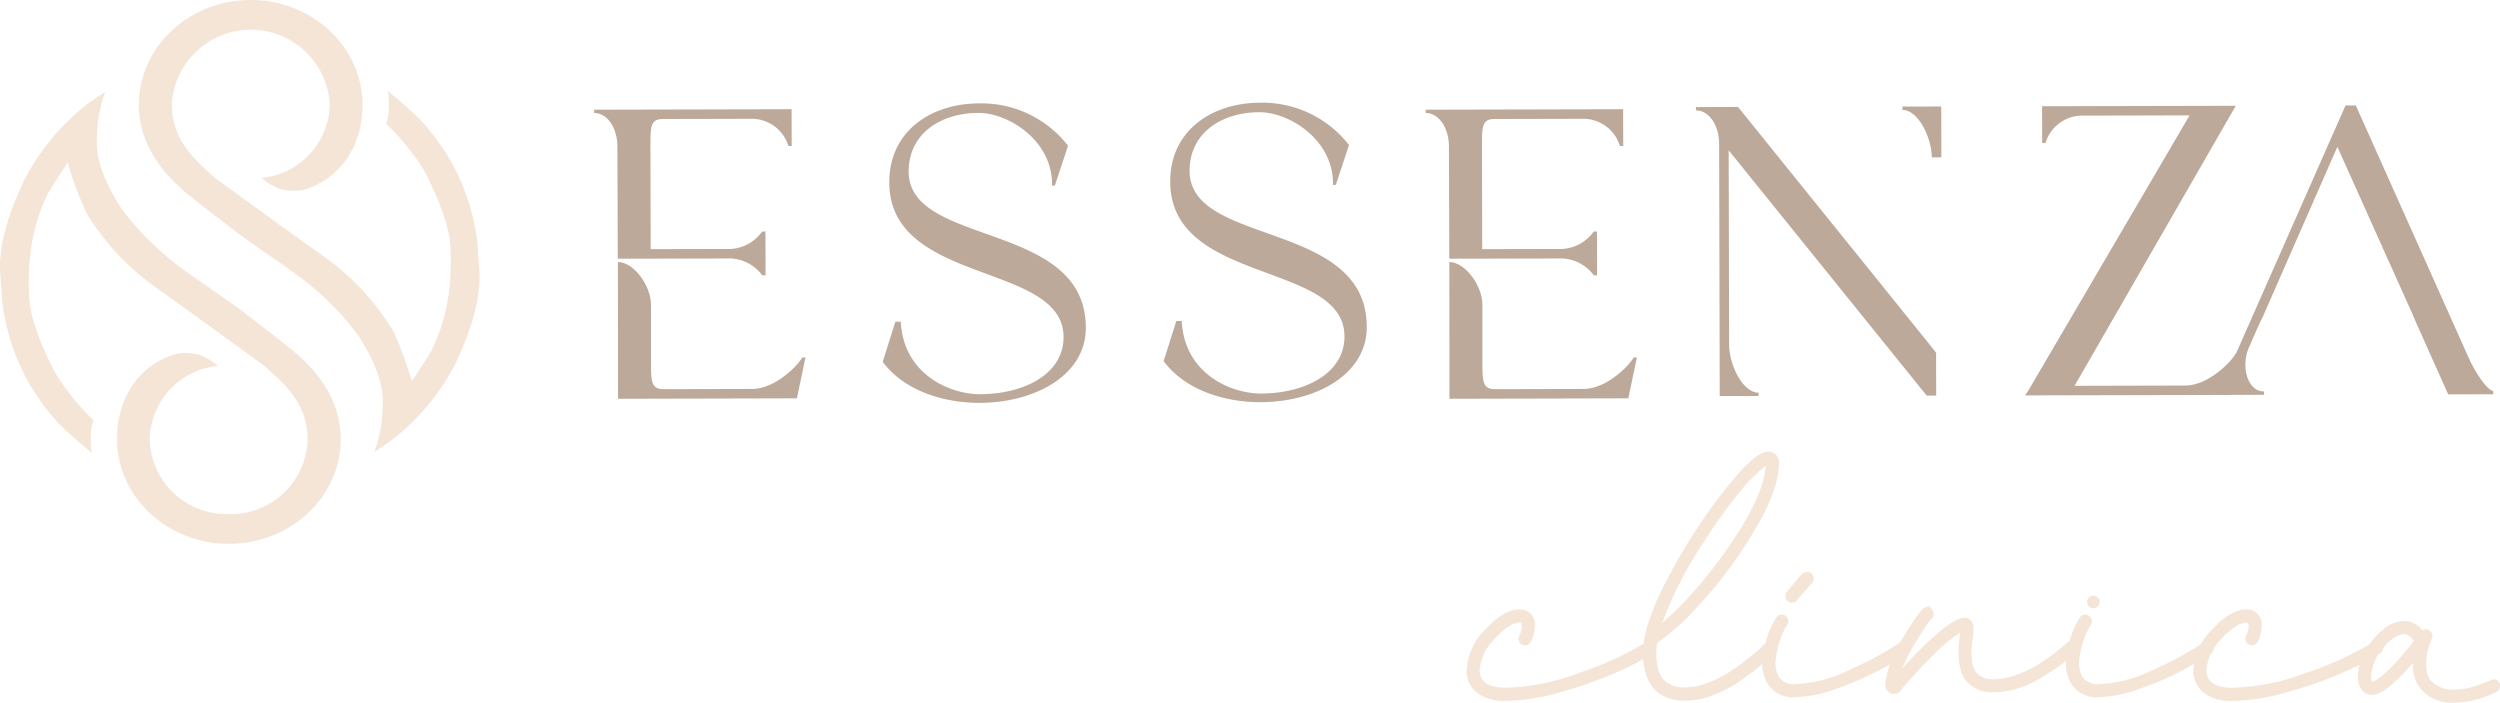 <svg xmlns="http://www.w3.org/2000/svg" width="250.827" height="70.501" viewBox="0 0 250.827 70.501"><g id="Grupo_16" data-name="Grupo 16" transform="translate(0 905.569)"><path id="Caminho_21" data-name="Caminho 21" d="M719.384,512.888h0s.9,0,.953,0l-.012-5.1-3.9.009v.332c1.617,0,2.95,2.852,2.954,4.759" transform="translate(-525.558 -1402.674)" fill="#bda99a"></path><path id="Caminho_22" data-name="Caminho 22" d="M661.8,531.423l-18.912-23.452-4.227.01v.331c1.284,0,2.324,1.445,2.328,3.351l.048,20.223v.395l.011,4.7,3.9-.009v-.331c-1.612,0-2.942-2.838-2.954-4.744l-.047-19.576,19.868,24.611.953,0-.01-4.3Z" transform="translate(-468.508 -1402.809)" fill="#bda99a"></path><path id="Caminho_23" data-name="Caminho 23" d="M539.238,512.552l.034,11.263h3.308l7.625-.018a4.171,4.171,0,0,1,3.568,1.691h.331l-.01-4.393h-.332a4.151,4.151,0,0,1-3.56,1.749l-7.625.018-.025-10.319c0-1.906-.006-2.735,1.237-2.738l9.034-.022a3.851,3.851,0,0,1,3.571,2.727h.331l-.009-3.688-19.809.047v.331c1.285,0,2.324,1.445,2.329,3.351" transform="translate(-393.865 -1403.433)" fill="#bda99a"></path><path id="Caminho_24" data-name="Caminho 24" d="M342,507.585c-3.688.009-7,2.006-6.99,5.9.018,7.584,17.749,4.889,17.775,15.623.012,4.89-5.245,7.555-10.633,7.568-3.813.009-7.67-1.308-9.749-4.121l1.275-4.023h.539c.261,5.18,4.783,7.282,7.974,7.275,4.31-.01,8.366-1.968,8.358-5.739-.018-7.542-17.46-5.18-17.484-15.5-.013-5.263,4.333-7.926,8.974-7.937A10.992,10.992,0,0,1,351,510.879l-1.317,3.982-.29.042c.113-4.517-4.369-7.325-7.394-7.318" transform="translate(-243.842 -1401.826)" fill="#bda99a"></path><path id="Caminho_25" data-name="Caminho 25" d="M447.805,507.332c-3.688.009-7,2.006-6.99,5.9.018,7.584,17.749,4.889,17.775,15.623.012,4.89-5.245,7.555-10.633,7.568-3.813.009-7.67-1.308-9.749-4.121l1.275-4.023h.539c.261,5.18,4.783,7.282,7.974,7.275,4.31-.01,8.366-1.967,8.358-5.739-.018-7.542-17.46-5.18-17.484-15.5-.013-5.263,4.333-7.926,8.974-7.937a10.992,10.992,0,0,1,8.962,4.247l-1.317,3.982-.29.042c.113-4.517-4.369-7.325-7.394-7.317" transform="translate(-321.461 -1401.641)" fill="#bda99a"></path><path id="Caminho_26" data-name="Caminho 26" d="M767.57,535.618l11.107-.027c2.528-.006,4.925-2.788,5.007-3.162h.331l-.86,4.105-20.555.049.289-.415,16.221-27.681-10.9.026a3.85,3.85,0,0,0-3.558,2.744h-.332l-.009-3.688,19.436-.046Z" transform="translate(-559.427 -1402.48)" fill="#bda99a"></path><path id="Caminho_27" data-name="Caminho 27" d="M860.326,532.668l-11.291-25.253-1.036,0-12.819,29.04,4.641-.011v-.331c-1.658,0-2.327-2.481-1.544-4.348l1.072-2.447.371-.747,7.46-17.009,7.583,16.89.333.787L858.3,536.4l4.517-.011v-.331c-.622-.081-1.786-1.819-2.495-3.392" transform="translate(-612.671 -1402.401)" fill="#bda99a"></path><path id="Caminho_28" data-name="Caminho 28" d="M226.1,512.552l.034,11.263h3.308l7.625-.018a4.171,4.171,0,0,1,3.568,1.691h.331l-.01-4.393h-.332a4.151,4.151,0,0,1-3.56,1.749l-7.625.018-.025-10.319c0-1.906-.006-2.735,1.237-2.738l9.034-.022a3.851,3.851,0,0,1,3.571,2.727h.331l-.009-3.688-19.809.047v.331c1.285,0,2.324,1.445,2.329,3.351" transform="translate(-164.156 -1403.433)" fill="#bda99a"></path><path id="Caminho_29" data-name="Caminho 29" d="M251.179,575.936c-.082.373-2.479,3.156-5.007,3.162l-8.91.021c-1.243,0-1.245-.826-1.25-2.732l0-5.269v-.471c0-1.9-1.709-4.271-3.319-4.285l.014,13.721,17.944-.043.861-4.1Z" transform="translate(-170.698 -1445.643)" fill="#bda99a"></path><path id="Caminho_30" data-name="Caminho 30" d="M564.276,575.936c-.082.373-2.479,3.156-5.007,3.162l-8.91.021c-1.243,0-1.245-.826-1.249-2.732v-5.74c0-1.9-1.71-4.271-3.319-4.285l.014,13.721,17.944-.043.861-4.1Z" transform="translate(-400.38 -1445.643)" fill="#bda99a"></path><path id="Caminho_31" data-name="Caminho 31" d="M22.966,547.67c6.187,0,11.22-4.717,11.22-10.516,0-3.167-1.539-6.091-4.573-8.689-.9-.771-5.423-4.241-5.47-4.277,0,0-.681-.492-1.6-1.136-.563-.4-1.214-.848-1.855-1.281-1.745-1.215-2.819-1.993-3.195-2.315l-.043-.037a27.977,27.977,0,0,1-5.328-5.481c-1.045-1.715-2.623-4.307-2.39-7.268a13.568,13.568,0,0,1,.792-4.238c.014-.03.03-.063.048-.1a19.377,19.377,0,0,0-3.435,2.613,23.151,23.151,0,0,0-4.64,6.1l-.04.082C.647,514.9-.171,518.105.029,520.655c.055.69.1,1.23.129,1.662a14.189,14.189,0,0,0,.322,2.633l.137.665a21.461,21.461,0,0,0,2.062,5.513,22.677,22.677,0,0,0,3.207,4.458c1.008,1.017,2.586,2.351,3.3,2.946a12.305,12.305,0,0,1-.06-2.23,6.553,6.553,0,0,1,.242-1.04,25.2,25.2,0,0,1-3.724-4.577c-1.236-2.228-2.609-5.561-2.7-7.617a23.76,23.76,0,0,1,.28-5.708,19.04,19.04,0,0,1,1.536-4.752c.514-.878.736-1.209.744-1.222l1.287-1.97.124.415a36.2,36.2,0,0,0,1.739,4.606,24.888,24.888,0,0,0,6.927,7.472c2.711,1.939,3.892,2.787,3.892,2.787l6.991,5.071c2.5,2.17,4.4,4.091,4.4,7.473a7.7,7.7,0,0,1-7.92,7.444,7.7,7.7,0,0,1-7.92-7.444,7.547,7.547,0,0,1,6.83-7.422,5.653,5.653,0,0,0-1.559-1,4.685,4.685,0,0,0-1.711-.3,3.466,3.466,0,0,0-1.184.178c-3.494,1.131-5.658,4.37-5.658,8.455,0,5.8,5.033,10.516,11.22,10.516" transform="translate(0 -1398.674)" fill="#f5e5d6"></path><path id="Caminho_32" data-name="Caminho 32" d="M83.973,504.31l.039-.082c1.814-3.77,2.632-6.974,2.432-9.525-.055-.69-.1-1.23-.128-1.662a14.205,14.205,0,0,0-.322-2.633l-.137-.665a21.473,21.473,0,0,0-2.062-5.513,22.689,22.689,0,0,0-3.207-4.458c-1.007-1.018-2.586-2.351-3.3-2.946a12.334,12.334,0,0,1,.06,2.23,6.577,6.577,0,0,1-.243,1.04,25.2,25.2,0,0,1,3.724,4.577c1.237,2.228,2.609,5.562,2.7,7.617A23.773,23.773,0,0,1,83.245,498a19.021,19.021,0,0,1-1.536,4.752c-.514.878-.735,1.208-.744,1.222l-1.287,1.97-.124-.415a36.214,36.214,0,0,0-1.739-4.606,24.893,24.893,0,0,0-6.927-7.472c-2.711-1.938-3.892-2.787-3.892-2.787L60,485.592c-2.5-2.17-4.4-4.091-4.4-7.473a7.935,7.935,0,0,1,15.84,0,7.547,7.547,0,0,1-6.83,7.422,5.651,5.651,0,0,0,1.559,1,4.678,4.678,0,0,0,2.9.118c3.494-1.131,5.658-4.37,5.658-8.454,0-5.8-5.033-10.516-11.22-10.516s-11.22,4.718-11.22,10.516c0,3.168,1.538,6.091,4.573,8.689.9.771,5.423,4.241,5.47,4.277,0,0,.681.492,1.6,1.136.563.4,1.215.848,1.855,1.281,1.2.835,2.725,1.913,3.195,2.315l.043.037a27.974,27.974,0,0,1,5.328,5.48c1.045,1.715,2.623,4.307,2.389,7.268a13.546,13.546,0,0,1-.792,4.239c-.014.03-.03.063-.048.1a19.358,19.358,0,0,0,3.435-2.613,23.144,23.144,0,0,0,4.64-6.1" transform="translate(-38.357 -1373.259)" fill="#f5e5d6"></path><path id="Caminho_33" data-name="Caminho 33" d="M570.8,700.389a.593.593,0,0,1,.41.279.689.689,0,0,1,.1.489.616.616,0,0,1-.271.419,27.019,27.019,0,0,1-3.8,1.981,40.83,40.83,0,0,1-5.568,1.946,20.788,20.788,0,0,1-5.446.873,4.549,4.549,0,0,1-2.889-.82,2.731,2.731,0,0,1-1.039-2.269,6.151,6.151,0,0,1,1.85-4.049q1.85-2.042,3.438-2.042a1.447,1.447,0,0,1,1.361.733,1.622,1.622,0,0,1,.2.968,4.381,4.381,0,0,1-.166.943,2.785,2.785,0,0,1-.262.619.624.624,0,0,1-.576.332.584.584,0,0,1-.559-.349.644.644,0,0,1,.018-.663,1.8,1.8,0,0,0,.2-.6,1.129,1.129,0,0,0-.009-.62c-.011-.035-.082-.052-.209-.052a2.245,2.245,0,0,0-1.073.419,6.67,6.67,0,0,0-1.37,1.187,4.965,4.965,0,0,0-1.536,3.177q0,1.763,2.618,1.763a22.834,22.834,0,0,0,7.541-1.553,31.781,31.781,0,0,0,6.545-3.02.672.672,0,0,1,.5-.087" transform="translate(-405.149 -1541.62)" fill="#f5e5d6"></path><path id="Caminho_34" data-name="Caminho 34" d="M631.046,656.971a.615.615,0,0,1,.628-.175.583.583,0,0,1,.471.471.639.639,0,0,1-.174.646q-.612.611-1.388,1.265t-2.051,1.553a12.578,12.578,0,0,1-2.749,1.466,7.849,7.849,0,0,1-2.819.567,5.952,5.952,0,0,1-1.187-.113,3.8,3.8,0,0,1-1.135-.445,3.453,3.453,0,0,1-.986-.847,4.11,4.11,0,0,1-.672-1.4,7.161,7.161,0,0,1-.262-2.034,10.4,10.4,0,0,1,.62-3.2,25.655,25.655,0,0,1,1.6-3.735q.978-1.876,1.685-3.072t1.388-2.243a51.848,51.848,0,0,1,4.049-5.446q2.147-2.461,3.229-2.461a1.037,1.037,0,0,1,.777.314,1.106,1.106,0,0,1,.306.8,8.434,8.434,0,0,1-.454,2.548,16.631,16.631,0,0,1-1.213,2.819q-.759,1.405-1.449,2.5t-1.457,2.164a44.035,44.035,0,0,1-3.971,4.818,22.276,22.276,0,0,1-3.657,3.211l-.035.035a6.141,6.141,0,0,0,.166,2.784,2.187,2.187,0,0,0,.707,1.082,2.68,2.68,0,0,0,.908.462,4.019,4.019,0,0,0,1.047.122,6.24,6.24,0,0,0,2.086-.4,10.924,10.924,0,0,0,2.016-.943,19.809,19.809,0,0,0,1.807-1.248q.917-.707,1.37-1.117t.8-.759m-6.039-10.4a39.827,39.827,0,0,0-4.346,8.378,29.462,29.462,0,0,0,2.993-2.958,47.955,47.955,0,0,0,3.081-3.831q4.084-5.673,4.311-8.954a13.638,13.638,0,0,0-2.444,2.426,47.079,47.079,0,0,0-3.6,4.94" transform="translate(-453.883 -1498.027)" fill="#f5e5d6"></path><path id="Caminho_35" data-name="Caminho 35" d="M678.481,702.083a.6.6,0,0,1,.1.489.717.717,0,0,1-.279.436,30.854,30.854,0,0,1-2.95,1.763,30.46,30.46,0,0,1-4.181,1.8,12.76,12.76,0,0,1-4.128.855,2.983,2.983,0,0,1-2.9-1.519,3.86,3.86,0,0,1-.393-2.278,10.331,10.331,0,0,1,.515-2.409,7.909,7.909,0,0,1,.856-1.789.58.58,0,0,1,.593-.279.649.649,0,0,1,.541.366.6.6,0,0,1-.052.664,6.7,6.7,0,0,0-.707,1.51,8.66,8.66,0,0,0-.428,1.929,2.946,2.946,0,0,0,.244,1.676,1.8,1.8,0,0,0,1.728.82,13.72,13.72,0,0,0,5.5-1.466,32.742,32.742,0,0,0,5.009-2.723.657.657,0,0,1,.5-.114.622.622,0,0,1,.428.271" transform="translate(-486.9 -1543.051)" fill="#f5e5d6"></path><path id="Caminho_36" data-name="Caminho 36" d="M729.483,699.493a.6.6,0,0,1,.14.48.672.672,0,0,1-.245.445,1.46,1.46,0,0,1-.175.131,1.626,1.626,0,0,0-.227.184q-.838.7-1.431,1.134t-1.772,1.178a10.686,10.686,0,0,1-2.426,1.143,7.977,7.977,0,0,1-2.453.4,3.423,3.423,0,0,1-2.688-1.012,3.134,3.134,0,0,1-.707-1.457,6.278,6.278,0,0,1-.183-1.5q.018-.6.122-1.51c.011-.058.023-.14.035-.244s.017-.186.017-.245a13.907,13.907,0,0,0-2.583,2.129,43.188,43.188,0,0,0-3.3,3.578.988.988,0,0,1-.785.436.71.71,0,0,1-.244-.052.908.908,0,0,1-.594-.943,10.618,10.618,0,0,1,1.8-4.678q.559-.977,1.239-1.937.454-.645.611-.82a.766.766,0,0,1,.314-.227l.436-.157.3.366a.674.674,0,0,1,.018.838.7.7,0,0,1-.227.227q-.593.786-1.457,2.208a17.241,17.241,0,0,0-1.335,2.627q1.274-1.414,2.339-2.426,2.758-2.671,3.927-2.671a.768.768,0,0,1,.611.262,1.1,1.1,0,0,1,.262.733,6.993,6.993,0,0,1-.07,1.135,7.215,7.215,0,0,0-.1,1.841,2.551,2.551,0,0,0,.532,1.6,2.208,2.208,0,0,0,1.71.594,6.1,6.1,0,0,0,1.78-.288,11.107,11.107,0,0,0,1.667-.646,13.389,13.389,0,0,0,1.571-.934q.847-.576,1.248-.9t.978-.794a1.591,1.591,0,0,1,.148-.131c.052-.04.1-.084.157-.131a.661.661,0,0,1,.114-.087.649.649,0,0,1,.489-.122.615.615,0,0,1,.436.244" transform="translate(-520.831 -1540.706)" fill="#f5e5d6"></path><path id="Caminho_37" data-name="Caminho 37" d="M792.806,696.806a.6.6,0,0,1,.1.489.717.717,0,0,1-.279.436,30.9,30.9,0,0,1-2.95,1.763,30.485,30.485,0,0,1-4.18,1.8,12.761,12.761,0,0,1-4.128.855,2.984,2.984,0,0,1-2.9-1.519,3.862,3.862,0,0,1-.392-2.278,10.305,10.305,0,0,1,.515-2.409,7.914,7.914,0,0,1,.855-1.789.581.581,0,0,1,.594-.279.649.649,0,0,1,.541.366.6.6,0,0,1-.052.664,6.661,6.661,0,0,0-.707,1.51,8.643,8.643,0,0,0-.428,1.929,2.948,2.948,0,0,0,.245,1.676,1.8,1.8,0,0,0,1.728.82,13.719,13.719,0,0,0,5.5-1.466,32.724,32.724,0,0,0,5.009-2.723.659.659,0,0,1,.5-.114.622.622,0,0,1,.428.271m-11.573-3.753a.632.632,0,1,1,.192-.454.62.62,0,0,1-.192.454" transform="translate(-570.767 -1537.774)" fill="#f5e5d6"></path><path id="Caminho_38" data-name="Caminho 38" d="M844.524,700.389a.594.594,0,0,1,.41.279.691.691,0,0,1,.1.489.618.618,0,0,1-.271.419,27.024,27.024,0,0,1-3.805,1.981,40.819,40.819,0,0,1-5.568,1.946,20.784,20.784,0,0,1-5.446.873,4.548,4.548,0,0,1-2.889-.82,2.731,2.731,0,0,1-1.039-2.269,6.151,6.151,0,0,1,1.85-4.049q1.85-2.042,3.439-2.042a1.447,1.447,0,0,1,1.361.733,1.622,1.622,0,0,1,.2.968,4.4,4.4,0,0,1-.166.943,2.787,2.787,0,0,1-.262.619.624.624,0,0,1-.576.332.583.583,0,0,1-.559-.349.644.644,0,0,1,.018-.663,1.812,1.812,0,0,0,.2-.6,1.129,1.129,0,0,0-.009-.62c-.011-.035-.082-.052-.209-.052a2.245,2.245,0,0,0-1.073.419,6.667,6.667,0,0,0-1.37,1.187,4.966,4.966,0,0,0-1.536,3.177q0,1.763,2.618,1.763a22.836,22.836,0,0,0,7.54-1.553,31.789,31.789,0,0,0,6.546-3.02.671.671,0,0,1,.5-.087" transform="translate(-605.946 -1541.62)" fill="#f5e5d6"></path><path id="Caminho_39" data-name="Caminho 39" d="M902.132,707.766a.6.6,0,0,0-.794-.336q-.623.279-1.316.522a6.9,6.9,0,0,1-2.234.445,2.941,2.941,0,0,1-2.636-1.03,2.566,2.566,0,0,1-.366-1.361,5.641,5.641,0,0,1,.148-1.484,7.253,7.253,0,0,1,.428-1.239.664.664,0,0,0-.96-.82.21.21,0,0,1-.035-.052l-.035-.035a2.315,2.315,0,0,0-1.763-.855,3.441,3.441,0,0,0-2.173.916,7.113,7.113,0,0,0-1.789,2.226,5.36,5.36,0,0,0-.681,2.461,2.178,2.178,0,0,0,.376,1.274,1.226,1.226,0,0,0,1.073.541q1.117,0,3.264-2.3.559-.593.82-.908a4,4,0,0,0,.576,2.356,4.128,4.128,0,0,0,3.753,1.641,10.032,10.032,0,0,0,4.019-1.073.668.668,0,0,0,.331-.872l-.005-.012M891.7,705.727a13.247,13.247,0,0,1-1.362,1.292,4.649,4.649,0,0,1-.751.532.728.728,0,0,1-.227.061.748.748,0,0,1-.1-.488,4.545,4.545,0,0,1,1.169-2.828q1.169-1.449,2.147-1.449a.911.911,0,0,1,.576.226,1.7,1.7,0,0,1,.4.436,26.267,26.267,0,0,1-1.85,2.217" transform="translate(-651.364 -1544.792)" fill="#f5e5d6"></path><path id="Caminho_40" data-name="Caminho 40" d="M673.855,683.426c-1.064,1.277-.83.989-1.373,1.671a.644.644,0,0,0-.123.483.605.605,0,0,0,.24.432.669.669,0,0,0,.48.131.576.576,0,0,0,.429-.232c.416-.52.224-.26,1.5-1.719.615-.719-.4-1.663-1.151-.765" transform="translate(-493.225 -1531.249)" fill="#f5e5d6"></path></g></svg>